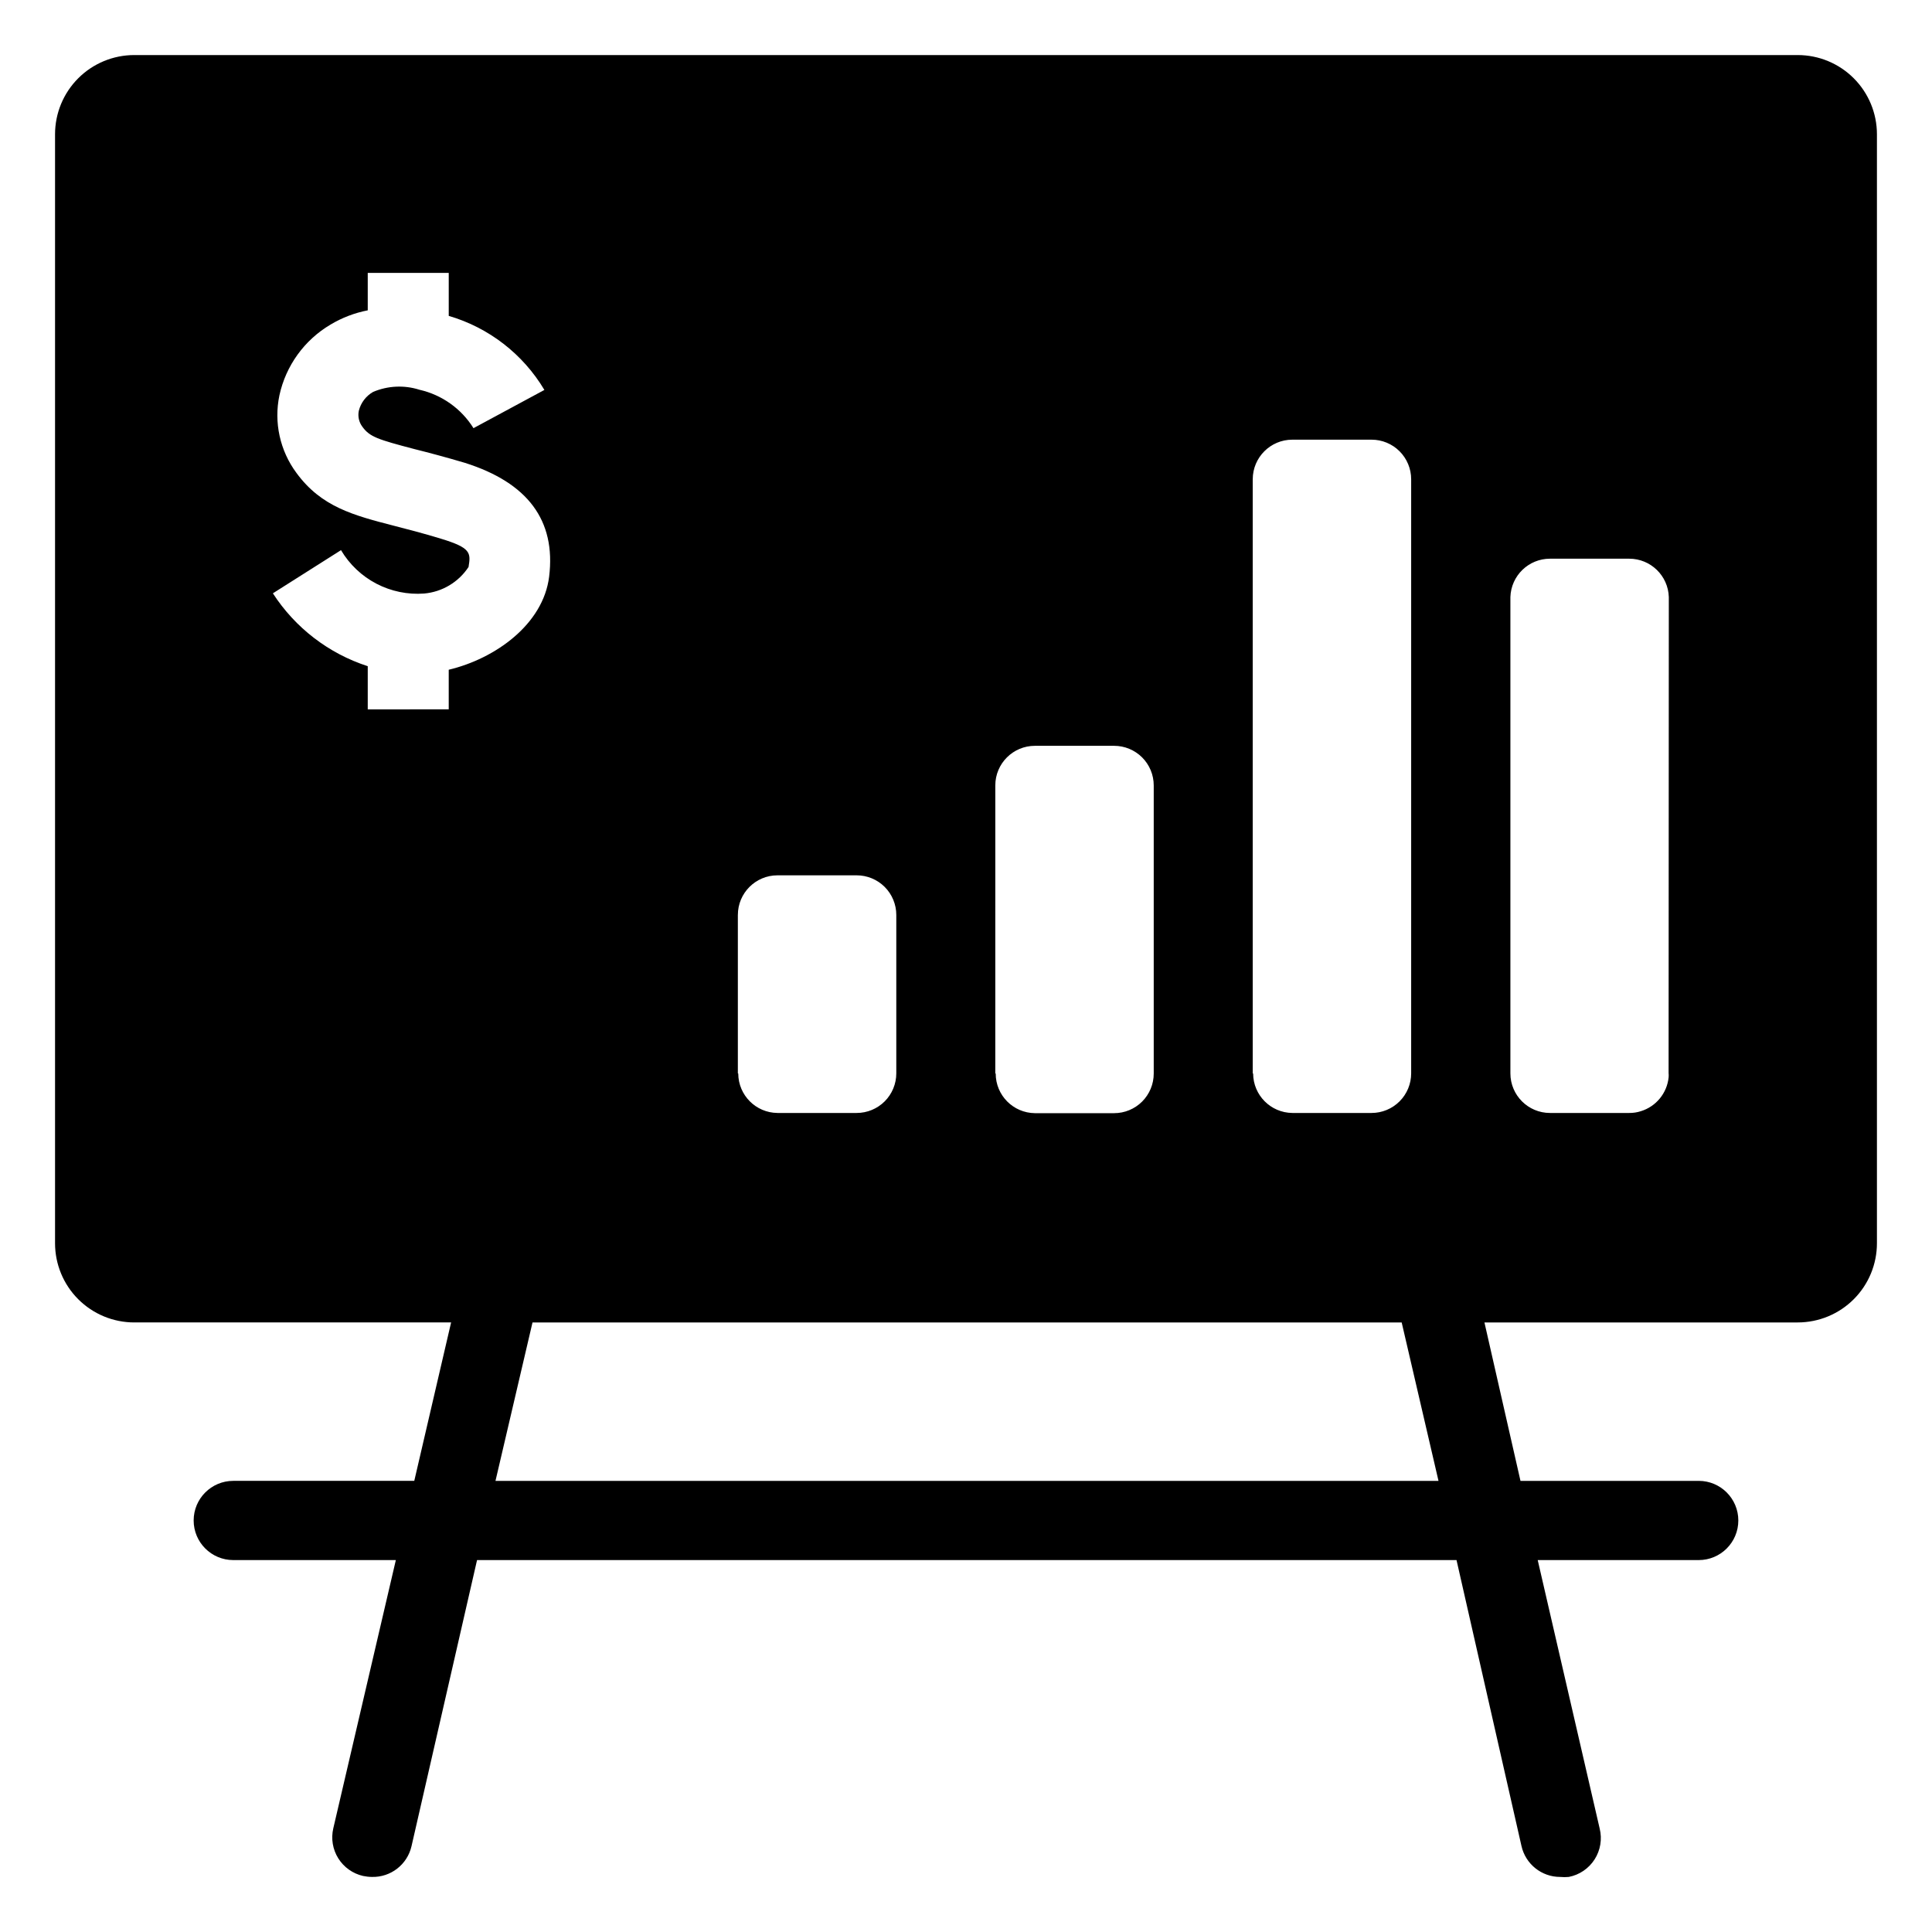 <?xml version="1.0" encoding="UTF-8"?>
<!-- Uploaded to: ICON Repo, www.svgrepo.com, Generator: ICON Repo Mixer Tools -->
<svg fill="#000000" width="800px" height="800px" version="1.1" viewBox="144 144 512 512" xmlns="http://www.w3.org/2000/svg">
 <path d="m620.41 158.59h-440.83c-5.566 0-10.906 2.211-14.844 6.148s-6.148 9.277-6.148 14.844v293.89c0 5.566 2.211 10.906 6.148 14.84 3.938 3.938 9.277 6.148 14.844 6.148h83.969l-9.762 41.984h-47.969c-5.797 0-10.496 4.699-10.496 10.496s4.699 10.496 10.496 10.496h43.086l-16.582 71.113c-0.629 2.715-0.152 5.566 1.324 7.93 1.477 2.359 3.832 4.039 6.547 4.664 0.777 0.164 1.57 0.254 2.363 0.262 4.988 0.129 9.375-3.273 10.496-8.133l17.371-75.836h259.57l17.215 75.781c1.078 4.785 5.328 8.188 10.23 8.188 0.77 0.074 1.543 0.074 2.312 0 2.816-0.547 5.289-2.227 6.836-4.648 1.547-2.418 2.035-5.367 1.348-8.156l-16.426-71.164h42.668c5.797 0 10.496-4.699 10.496-10.496s-4.699-10.496-10.496-10.496h-47.234l-9.551-41.984h83.023c5.57 0 10.906-2.211 14.844-6.148 3.938-3.934 6.148-9.273 6.148-14.84v-293.89c0-5.566-2.211-10.906-6.148-14.844s-9.273-6.148-14.844-6.148zm-359.59 128.16c-4.828-1.469-8.922-2.519-12.387-3.41-10.758-2.781-19.262-4.984-25.871-14.012-4.379-5.898-6.019-13.387-4.512-20.574 1.711-7.856 6.617-14.645 13.539-18.734 3.043-1.824 6.383-3.102 9.867-3.777v-9.922h21.465v11.391c10.625 3.106 19.68 10.117 25.348 19.625l-18.789 10.129c-3.227-5.168-8.383-8.836-14.328-10.18-4.031-1.281-8.387-1.078-12.281 0.578-1.883 1.078-3.25 2.879-3.777 4.984-0.316 1.488 0.031 3.039 0.945 4.25 1.941 2.676 4.039 3.359 13.855 5.93 3.777 0.945 8.133 2.098 13.277 3.621 16.637 5.246 24.191 15.219 22.355 30.176-1.574 12.648-14.273 21.727-26.609 24.664v10.496l-21.461 0.004v-11.441c-10.355-3.348-19.234-10.172-25.141-19.312l18.055-11.441c2.238 3.781 5.488 6.859 9.383 8.891 3.894 2.031 8.277 2.934 12.66 2.606 4.785-0.43 9.113-3.019 11.754-7.035 0.629-3.777 0.629-5.09-7.348-7.504zm78.719 141.7v-41.984h0.004c0-5.797 4.699-10.496 10.496-10.496h20.992c2.781 0 5.453 1.109 7.422 3.074 1.965 1.969 3.074 4.641 3.074 7.422v41.984c0 2.785-1.109 5.453-3.074 7.422-1.969 1.969-4.641 3.074-7.422 3.074h-20.992c-5.738-0.055-10.363-4.707-10.395-10.441zm68.223 0 0.004-76.305c0-5.797 4.699-10.496 10.496-10.496h20.992c2.785 0 5.453 1.105 7.422 3.074s3.074 4.637 3.074 7.422v76.359c0 2.781-1.105 5.453-3.074 7.422s-4.637 3.074-7.422 3.074h-20.992c-5.758-0.059-10.391-4.742-10.391-10.496zm68.223 0v-157.44l0.004 0.004c0-5.797 4.699-10.496 10.496-10.496h20.992c2.785 0 5.453 1.105 7.422 3.074s3.074 4.637 3.074 7.422v157.44-0.004c0 2.785-1.105 5.453-3.074 7.422s-4.637 3.074-7.422 3.074h-20.992c-5.734-0.055-10.359-4.707-10.391-10.441zm110.21 0h0.008c0.027 0.352 0.027 0.703 0 1.051-0.426 4.195-3.32 7.731-7.348 8.973-1 0.324-2.047 0.484-3.098 0.473h-20.992c-5.797 0-10.496-4.699-10.496-10.496v-126.21c0.172-5.672 4.82-10.184 10.496-10.18h20.992c5.676-0.004 10.328 4.508 10.496 10.18zm-60.977 108h-249.91l9.812-41.984h230.34z"/>
</svg>